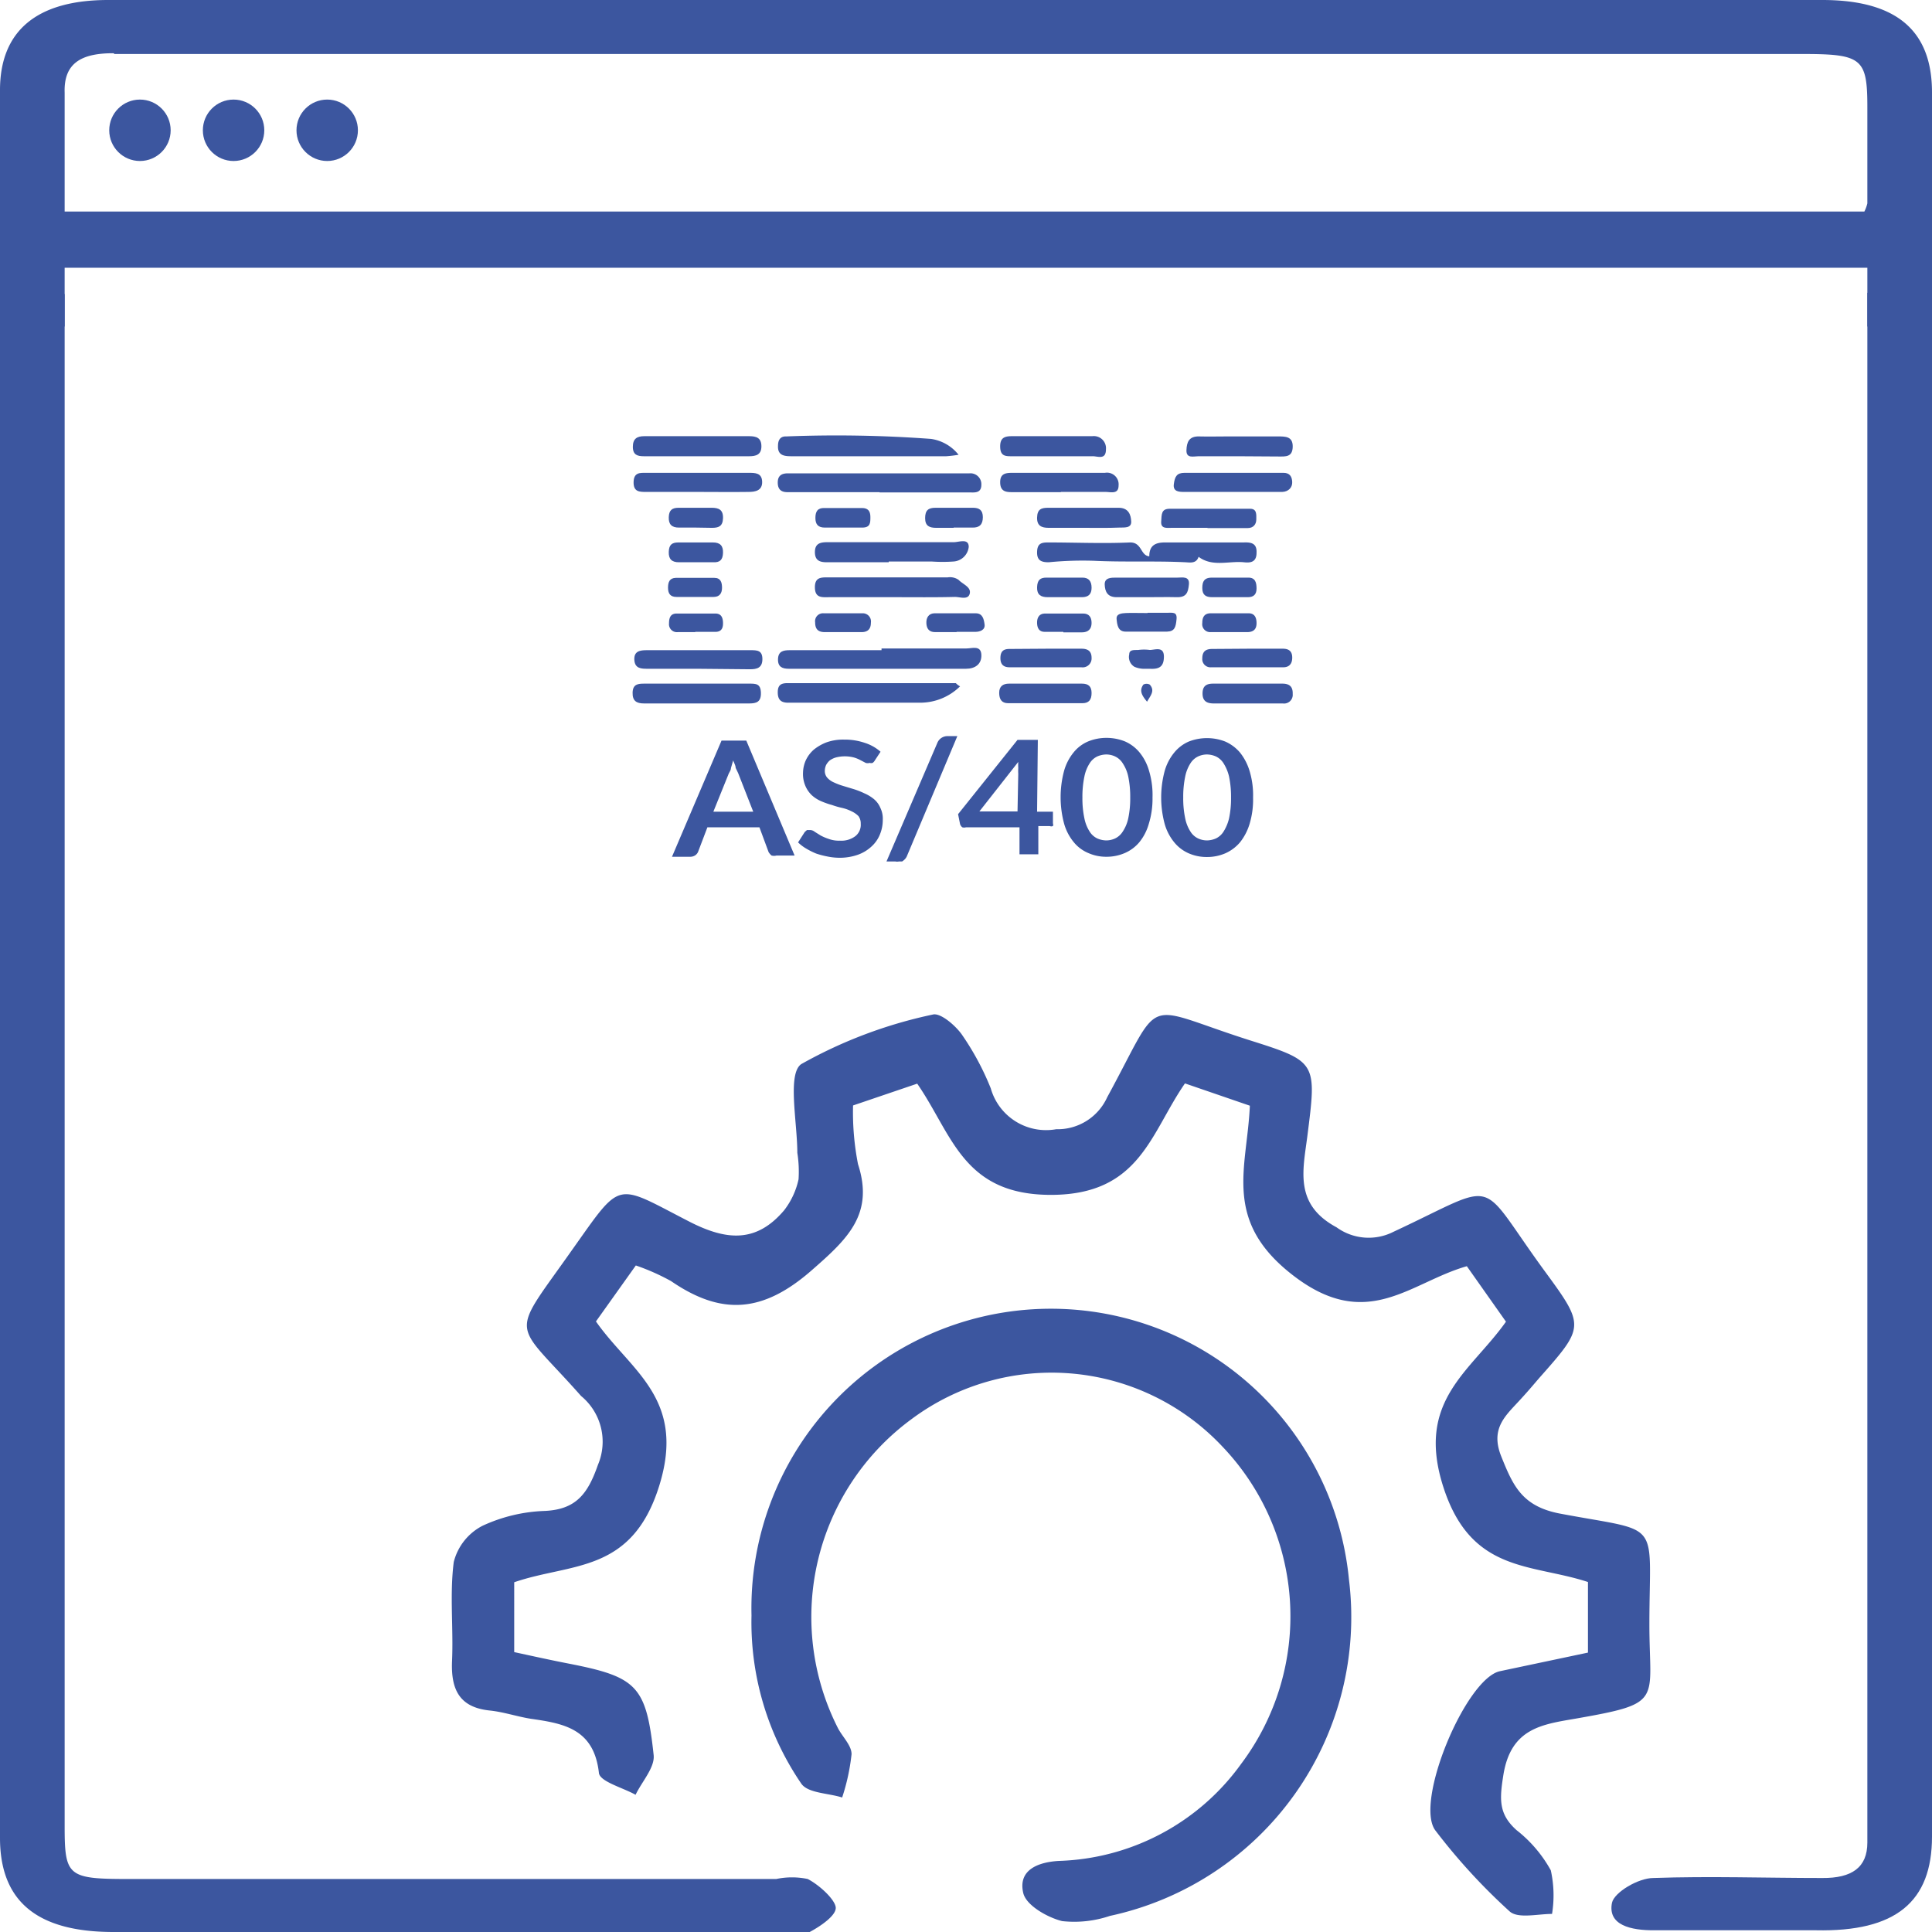 <svg id="Layer_1" data-name="Layer 1" xmlns="http://www.w3.org/2000/svg" viewBox="0 0 78 78"><defs><style>.cls-1{fill:#3c569f;}</style></defs><path class="cls-1" d="M35.51,19.87H32.25l-.46,0c-.25,0-.39-.11-.39-.39s.16-.37.41-.37c2.44,0,4.89,0,7.33,0a.44.44,0,0,1,.48.46c0,.36-.29.31-.5.31-1.2,0-2.41,0-3.61,0Z"/><path class="cls-1" d="M35.59,26.18c1.15,0,2.29,0,3.43,0,.22,0,.58-.14.6.25S39.36,27,39,27H31.85c-.26,0-.45-.07-.44-.39s.22-.36.47-.36c1.24,0,2.47,0,3.71,0Z"/><path class="cls-1" d="M38.76,27.71a2.3,2.3,0,0,1-1.61.66c-1.78,0-3.56,0-5.33,0-.29,0-.42-.12-.42-.42s.14-.37.4-.37l6.79,0S38.65,27.65,38.76,27.71Z"/><path class="cls-1" d="M38.7,18.36a4.93,4.93,0,0,1-.5.06H32c-.29,0-.61,0-.59-.42,0-.23.09-.39.33-.38a51.88,51.88,0,0,1,5.85.1A1.74,1.74,0,0,1,38.7,18.36Z"/><path class="cls-1" d="M35.88,22.7H33.39c-.28,0-.49-.06-.49-.41s.22-.4.5-.4c1.7,0,3.4,0,5.1,0,.22,0,.61-.17.61.19a.66.66,0,0,1-.62.59,6.28,6.28,0,0,1-.87,0H35.88Z"/><path class="cls-1" d="M36.09,24.11H33.48c-.27,0-.57.05-.58-.38s.25-.42.54-.42h4.82a.61.61,0,0,1,.44.1c.17.18.52.29.45.56s-.41.12-.62.13C37.72,24.12,36.9,24.11,36.09,24.11Z"/><path class="cls-1" d="M28.18,18.42H26c-.26,0-.45-.05-.45-.38s.17-.43.46-.43h4.24c.29,0,.49.07.49.41s-.22.4-.5.4Z"/><path class="cls-1" d="M28.18,19.86c-.7,0-1.4,0-2.1,0-.26,0-.51,0-.5-.4s.27-.37.52-.37h4.13c.26,0,.53,0,.54.36s-.28.41-.55.41C29.54,19.87,28.86,19.86,28.18,19.86Z"/><path class="cls-1" d="M28.13,28.4H26c-.3,0-.47-.1-.46-.44s.22-.36.47-.36h4.24c.27,0,.46,0,.47.37s-.18.43-.47.43Z"/><path class="cls-1" d="M49.74,19.86c-.64,0-1.28,0-1.92,0-.2,0-.47,0-.43-.31s.12-.46.43-.46c1.34,0,2.67,0,4,0,.25,0,.34.15.35.37s-.15.39-.4.4Z"/><path class="cls-1" d="M42.83,19.87H40.91c-.26,0-.52,0-.53-.38s.23-.4.5-.4c1.24,0,2.48,0,3.73,0a.47.47,0,0,1,.55.51c0,.37-.32.26-.53.26-.6,0-1.2,0-1.8,0Z"/><path class="cls-1" d="M28.15,27h-2c-.25,0-.52,0-.54-.36s.24-.39.5-.39h4.19c.26,0,.48,0,.48.36s-.23.41-.5.41Z"/><path class="cls-1" d="M50,18.42c-.54,0-1.08,0-1.62,0-.19,0-.49.1-.48-.24s.11-.57.51-.56.73,0,1.1,0h2.09c.3,0,.6,0,.59.42s-.29.39-.57.39Z"/><path class="cls-1" d="M42.54,18.42H40.85c-.25,0-.46,0-.47-.37s.17-.44.47-.44c1.08,0,2.17,0,3.25,0a.49.49,0,0,1,.55.53c0,.45-.34.27-.55.28-.52,0-1,0-1.56,0Z"/><path class="cls-1" d="M50.73,22.32c0,.38-.25.41-.51.38-.61-.06-1.27.2-1.83-.22-.09.28-.34.23-.53.22-1.23-.06-2.46,0-3.7-.06a14.07,14.07,0,0,0-1.82.06c-.3,0-.48-.07-.47-.42s.19-.38.45-.38c1.11,0,2.21.05,3.31,0,.48,0,.41.53.77.56,0-.41.21-.56.63-.56,1.06,0,2.12,0,3.19,0C50.51,21.89,50.75,21.93,50.73,22.32Z"/><path class="cls-1" d="M48.75,21.31H47.3c-.18,0-.44.05-.42-.25s0-.52.35-.52c1.08,0,2.16,0,3.24,0,.28,0,.25.24.25.43s-.11.35-.35.35H48.75Z"/><path class="cls-1" d="M43.79,21.31H42.34c-.29,0-.48-.08-.47-.42s.18-.39.45-.39c.94,0,1.89,0,2.84,0,.4,0,.5.28.51.56s-.3.23-.49.24C44.72,21.32,44.26,21.31,43.79,21.31Z"/><path class="cls-1" d="M42.23,27.6h1.45c.26,0,.39.11.39.38s-.11.41-.37.41h-3c-.26,0-.36-.16-.36-.42s.15-.37.4-.37Z"/><path class="cls-1" d="M50.38,28.4H49c-.27,0-.45-.09-.45-.4s.16-.4.43-.4h2.79c.3,0,.43.13.42.42a.35.35,0,0,1-.4.38Z"/><path class="cls-1" d="M46.3,24.11H45.08c-.37,0-.47-.23-.48-.51s.26-.28.46-.28c.83,0,1.65,0,2.48,0,.19,0,.49-.07.46.27s-.11.53-.49.52S46.7,24.11,46.3,24.11Z"/><path class="cls-1" d="M42.27,26.19h1.39c.25,0,.41.09.41.37a.36.36,0,0,1-.41.38h-2.9c-.26,0-.38-.13-.37-.4s.15-.34.37-.34Z"/><path class="cls-1" d="M50.39,26.19h1.4c.23,0,.37.09.38.33s-.09.42-.36.42H48.9a.33.33,0,0,1-.36-.36c0-.28.14-.38.4-.38Z"/><path class="cls-1" d="M46.33,24.74c.25,0,.51,0,.76,0s.44-.05.41.26-.07.49-.38.5c-.56,0-1.12,0-1.68,0-.31,0-.34-.29-.36-.51s.22-.23.38-.24.58,0,.87,0Z"/><path class="cls-1" d="M38.62,25.52h-.87c-.24,0-.34-.14-.35-.36s.09-.39.32-.4c.56,0,1.12,0,1.67,0,.28,0,.33.23.36.45s-.18.3-.38.3h-.75Z"/><path class="cls-1" d="M38.5,21.31h-.7c-.27,0-.45-.07-.45-.39s.13-.42.42-.42c.5,0,1,0,1.51,0,.25,0,.4.09.4.38s-.13.43-.43.42H38.5Z"/><path class="cls-1" d="M34,21.3h-.7c-.27,0-.38-.13-.38-.39s.09-.41.37-.4h1.51c.24,0,.34.12.34.36s0,.43-.33.43Z"/><path class="cls-1" d="M28.1,21.3h-.69c-.29,0-.42-.13-.41-.42s.14-.38.4-.38c.44,0,.88,0,1.33,0,.29,0,.47.08.46.42s-.19.39-.45.39Z"/><path class="cls-1" d="M34,25.52h-.7c-.26,0-.39-.11-.39-.39a.32.32,0,0,1,.34-.37c.53,0,1,0,1.57,0a.33.33,0,0,1,.34.38c0,.24-.11.37-.35.38Z"/><path class="cls-1" d="M28.11,22.7h-.7c-.29,0-.42-.13-.41-.42s.13-.38.39-.38c.46,0,.93,0,1.39,0,.29,0,.42.13.41.42s-.13.39-.39.38Z"/><path class="cls-1" d="M49.63,24.11h-.69c-.26,0-.4-.09-.4-.37s.09-.41.36-.42h1.5c.28,0,.33.2.33.44s-.12.35-.35.35h-.75Z"/><path class="cls-1" d="M49.63,25.52h-.75a.32.32,0,0,1-.34-.37c0-.23.08-.38.32-.39.52,0,1,0,1.55,0,.24,0,.32.17.32.4s-.11.35-.35.36Z"/><path class="cls-1" d="M43,24.11H42.3c-.28,0-.44-.1-.43-.4s.13-.39.38-.39H43.7c.26,0,.37.15.37.41s-.13.38-.39.38Z"/><path class="cls-1" d="M42.93,25.51h-.75c-.22,0-.3-.14-.31-.34s.06-.39.3-.4c.52,0,1,0,1.56,0,.23,0,.34.14.34.38s-.13.38-.39.38h-.75Z"/><path class="cls-1" d="M28,24.1h-.69c-.25,0-.34-.14-.34-.37s.06-.39.31-.4h1.56c.26,0,.31.19.31.4s-.09.37-.34.37Z"/><path class="cls-1" d="M28.07,25.52h-.7a.32.32,0,0,1-.36-.35c0-.23.06-.4.31-.4.52,0,1,0,1.56,0,.25,0,.31.18.31.4s-.09.34-.31.34h-.81Z"/><path class="cls-1" d="M46.14,27a1,1,0,0,1-.34-.08.46.46,0,0,1-.21-.5c0-.21.22-.17.37-.18a1.77,1.77,0,0,1,.46,0c.21,0,.57-.16.57.27s-.22.51-.57.49Z"/><path class="cls-1" d="M46.31,28.33c-.2-.24-.33-.44-.15-.69a.27.27,0,0,1,.26,0C46.64,27.89,46.45,28.08,46.31,28.33Z"/><path class="cls-1" d="M32.08,34.54h-.73a.39.39,0,0,1-.2,0,.53.53,0,0,1-.12-.14l-.37-1h-2.1l-.38,1a.33.33,0,0,1-.11.13.36.36,0,0,1-.2.06h-.74l2-4.69h1ZM28.8,32.77h1.61l-.61-1.56L29.7,31c0-.09-.06-.19-.1-.3l-.09.31c0,.09-.07.17-.1.25Z"/><path class="cls-1" d="M35.32,30.7a.3.3,0,0,1-.09.1.21.21,0,0,1-.12,0,.27.27,0,0,1-.16,0l-.21-.11a1.38,1.38,0,0,0-.27-.11,1.47,1.47,0,0,0-.72,0,.83.83,0,0,0-.25.12.66.66,0,0,0-.15.19.6.6,0,0,0-.05.24.41.41,0,0,0,.1.27.77.77,0,0,0,.27.19,2.61,2.61,0,0,0,.37.14l.43.13a3.2,3.2,0,0,1,.43.17,1.6,1.6,0,0,1,.38.23.92.92,0,0,1,.26.35,1,1,0,0,1,.1.49,1.53,1.53,0,0,1-.12.6,1.32,1.32,0,0,1-.34.48,1.58,1.58,0,0,1-.55.33,2.19,2.19,0,0,1-.75.12,2.42,2.42,0,0,1-.47-.05,3.45,3.45,0,0,1-.46-.12,3,3,0,0,1-.4-.2,1.68,1.68,0,0,1-.33-.25l.27-.42.09-.08.12,0a.3.3,0,0,1,.19.07l.24.15a2,2,0,0,0,.33.14,1.18,1.18,0,0,0,.45.07.94.94,0,0,0,.62-.18.58.58,0,0,0,.22-.5.5.5,0,0,0-.09-.31.93.93,0,0,0-.27-.19,1.68,1.68,0,0,0-.38-.14,3.31,3.31,0,0,1-.42-.12,3.12,3.12,0,0,1-.43-.15,1.36,1.36,0,0,1-.38-.24,1.12,1.12,0,0,1-.26-.37,1.21,1.21,0,0,1-.1-.54,1.29,1.29,0,0,1,.11-.5,1.31,1.31,0,0,1,.32-.43,1.87,1.87,0,0,1,.52-.3,2,2,0,0,1,.71-.11,2.49,2.49,0,0,1,.83.13,1.75,1.75,0,0,1,.64.36Z"/><path class="cls-1" d="M36.62,34.55a.41.41,0,0,1-.08.13.58.58,0,0,1-.12.1l-.13,0a.34.34,0,0,1-.14,0h-.36L37.84,30a.44.44,0,0,1,.17-.21.45.45,0,0,1,.27-.07h.37Z"/><path class="cls-1" d="M41.87,32.77h.64v.47a.16.16,0,0,1,0,.11.17.17,0,0,1-.13,0h-.46v1.14h-.76V33.4H39a.25.25,0,0,1-.15,0,.28.28,0,0,1-.09-.13l-.08-.4,2.4-3h.82Zm-.76-1.53a1.85,1.85,0,0,1,0-.23,2.29,2.29,0,0,1,0-.25l-1.57,2h1.54Z"/><path class="cls-1" d="M46.53,32.2a3.39,3.39,0,0,1-.15,1.06A2.05,2.05,0,0,1,46,34a1.58,1.58,0,0,1-.59.44,1.85,1.85,0,0,1-.74.15,1.77,1.77,0,0,1-.73-.15,1.5,1.5,0,0,1-.59-.44,2.05,2.05,0,0,1-.39-.75,4.12,4.12,0,0,1,0-2.13,2.05,2.05,0,0,1,.39-.75,1.5,1.5,0,0,1,.59-.44,1.94,1.94,0,0,1,.73-.14,2,2,0,0,1,.74.14,1.58,1.58,0,0,1,.59.44,2.05,2.05,0,0,1,.39.75A3.37,3.37,0,0,1,46.53,32.2Zm-.9,0a4,4,0,0,0-.08-.85,1.54,1.54,0,0,0-.22-.53.74.74,0,0,0-.31-.28.86.86,0,0,0-.36-.08.94.94,0,0,0-.36.08.74.74,0,0,0-.31.28,1.54,1.54,0,0,0-.21.53,4,4,0,0,0-.08.85,3.85,3.85,0,0,0,.08.84,1.54,1.54,0,0,0,.21.53.74.74,0,0,0,.31.28.94.94,0,0,0,.36.08.86.86,0,0,0,.36-.08.74.74,0,0,0,.31-.28,1.54,1.54,0,0,0,.22-.53A3.85,3.85,0,0,0,45.63,32.2Z"/><path class="cls-1" d="M50.59,32.2a3.4,3.4,0,0,1-.14,1.06,2.22,2.22,0,0,1-.39.75,1.66,1.66,0,0,1-.59.44,1.85,1.85,0,0,1-.74.15,1.81,1.81,0,0,1-.74-.15,1.55,1.55,0,0,1-.58-.44,2.05,2.05,0,0,1-.39-.75,4.12,4.12,0,0,1,0-2.13,2.05,2.05,0,0,1,.39-.75,1.55,1.55,0,0,1,.58-.44,2,2,0,0,1,.74-.14,2,2,0,0,1,.74.14,1.66,1.66,0,0,1,.59.44,2.22,2.22,0,0,1,.39.75A3.39,3.39,0,0,1,50.59,32.2Zm-.89,0a4,4,0,0,0-.08-.85,1.76,1.76,0,0,0-.22-.53.74.74,0,0,0-.31-.28.94.94,0,0,0-.36-.08.86.86,0,0,0-.36.08.74.74,0,0,0-.31.28,1.54,1.54,0,0,0-.21.53,4,4,0,0,0-.08.85,3.85,3.85,0,0,0,.08.84,1.54,1.54,0,0,0,.21.53.74.74,0,0,0,.31.28.86.86,0,0,0,.36.08.94.94,0,0,0,.36-.08.74.74,0,0,0,.31-.28,1.76,1.76,0,0,0,.22-.53A3.85,3.85,0,0,0,49.7,32.2Z"/><path class="cls-1" d="M64.11,66.72V63.87c-2.28-.75-4.72-.35-5.84-3.84s1.1-4.65,2.53-6.67l-1.58-2.24c-2.28.65-4,2.65-6.95.42s-1.92-4.36-1.81-6.9l-2.62-.9c-1.39,2-1.81,4.49-5.39,4.5s-4-2.44-5.42-4.49l-2.59.88a10.92,10.92,0,0,0,.2,2.37c.65,2-.4,3-1.83,4.25-2,1.77-3.68,1.87-5.72.47a8.91,8.91,0,0,0-1.42-.63l-1.61,2.26c1.4,2,3.66,3.11,2.55,6.65s-3.56,3.09-5.85,3.88V66.7c.74.16,1.46.32,2.18.46,2.77.54,3.15.89,3.45,3.7.05.5-.47,1.06-.73,1.6-.52-.29-1.44-.53-1.48-.88-.2-1.8-1.44-2-2.76-2.19-.55-.09-1.08-.27-1.63-.33-1.22-.12-1.59-.82-1.54-2,.06-1.33-.1-2.69.07-4a2.27,2.27,0,0,1,1.16-1.46A6.49,6.49,0,0,1,22,61c1.25-.06,1.73-.68,2.14-1.86a2.39,2.39,0,0,0-.68-2.78c-2.77-3.13-2.92-2.27-.39-5.86,2.07-2.91,1.72-2.74,4.78-1.17,1.51.77,2.7.84,3.81-.47a3.12,3.12,0,0,0,.58-1.25,4.88,4.88,0,0,0-.05-1.07c0-1.24-.41-3.19.16-3.58a18.7,18.7,0,0,1,5.31-2c.3-.08.89.42,1.16.79A10.92,10.92,0,0,1,40,43.94a2.32,2.32,0,0,0,2.64,1.65A2.2,2.2,0,0,0,44.7,44.3C47,40.08,46,40.58,50.46,42c2.72.86,2.7.89,2.32,3.88-.18,1.39-.53,2.75,1.18,3.67a2.21,2.21,0,0,0,2.3.18c4.4-2.05,3.3-2.24,6.12,1.61,1.62,2.21,1.59,2.23-.26,4.32-.23.27-.46.54-.7.8-.59.66-1.28,1.17-.81,2.34s.83,2,2.33,2.3c4.22.8,3.65.15,3.65,4.49,0,3.13.6,3.17-3,3.8-1.34.23-2.58.39-2.89,2.24-.16,1-.21,1.6.53,2.26a5.32,5.32,0,0,1,1.38,1.62,4.67,4.67,0,0,1,.05,1.76c-.58,0-1.37.2-1.71-.1a24.29,24.29,0,0,1-3-3.27c-.86-1.14,1.23-6.14,2.61-6.43Z"/><path class="cls-1" d="M30.34,65.22a12.09,12.09,0,0,1,24.12-1.46,12.34,12.34,0,0,1-9.65,13.59,4.49,4.49,0,0,1-1.93.21c-.6-.15-1.46-.64-1.57-1.14-.21-.91.57-1.24,1.44-1.29a9.42,9.42,0,0,0,7.36-3.92,9.92,9.92,0,0,0-.76-12.81,9.46,9.46,0,0,0-12.53-1.12,9.91,9.91,0,0,0-3,12.47c.18.36.56.71.56,1.07A8.44,8.44,0,0,1,34,72.57c-.56-.18-1.38-.17-1.65-.56A11.55,11.55,0,0,1,30.34,65.22Z"/><path class="cls-1" d="M2.61,13.18V10.81H75.39v2.37H78V3.73C78,1.22,76.55,0,73.57,0H4.37C1.49,0,0,1.24,0,3.64v9.54Zm2-11c4.66,0,9.31,0,14,0H72.79c2.38,0,2.6.18,2.6,2.14,0,1.29,0,2.59,0,3.89a1.53,1.53,0,0,1-.12.33H2.61c0-1.67,0-3.24,0-4.8C2.57,2.56,3.27,2.14,4.6,2.15Z"/><path class="cls-1" d="M75.39,11.82c0,12.19,0,50.49,0,62.57,0,1-.62,1.44-1.82,1.43-2.27,0-4.55-.08-6.82,0-.61,0-1.58.58-1.67,1-.18.9.75,1.12,1.73,1.11,2.16,0,4.33,0,6.5,0C76.54,78,78,76.78,78,74.15V11.82Z"/><path class="cls-1" d="M32.61,75.86a3.1,3.1,0,0,0-1.27,0H5.18c-2.44,0-2.57-.11-2.57-2.13,0-11.88,0-50,0-61.86H0V74.2C0,76.75,1.48,78,4.58,78h27a2.68,2.68,0,0,0,1.11,0c.45-.24,1.09-.68,1.05-1S33.09,76.11,32.61,75.86Z"/><circle class="cls-1" cx="5.65" cy="5.26" r="1.24"/><circle class="cls-1" cx="9.43" cy="5.26" r="1.24"/><circle class="cls-1" cx="13.21" cy="5.26" r="1.24"/></svg>